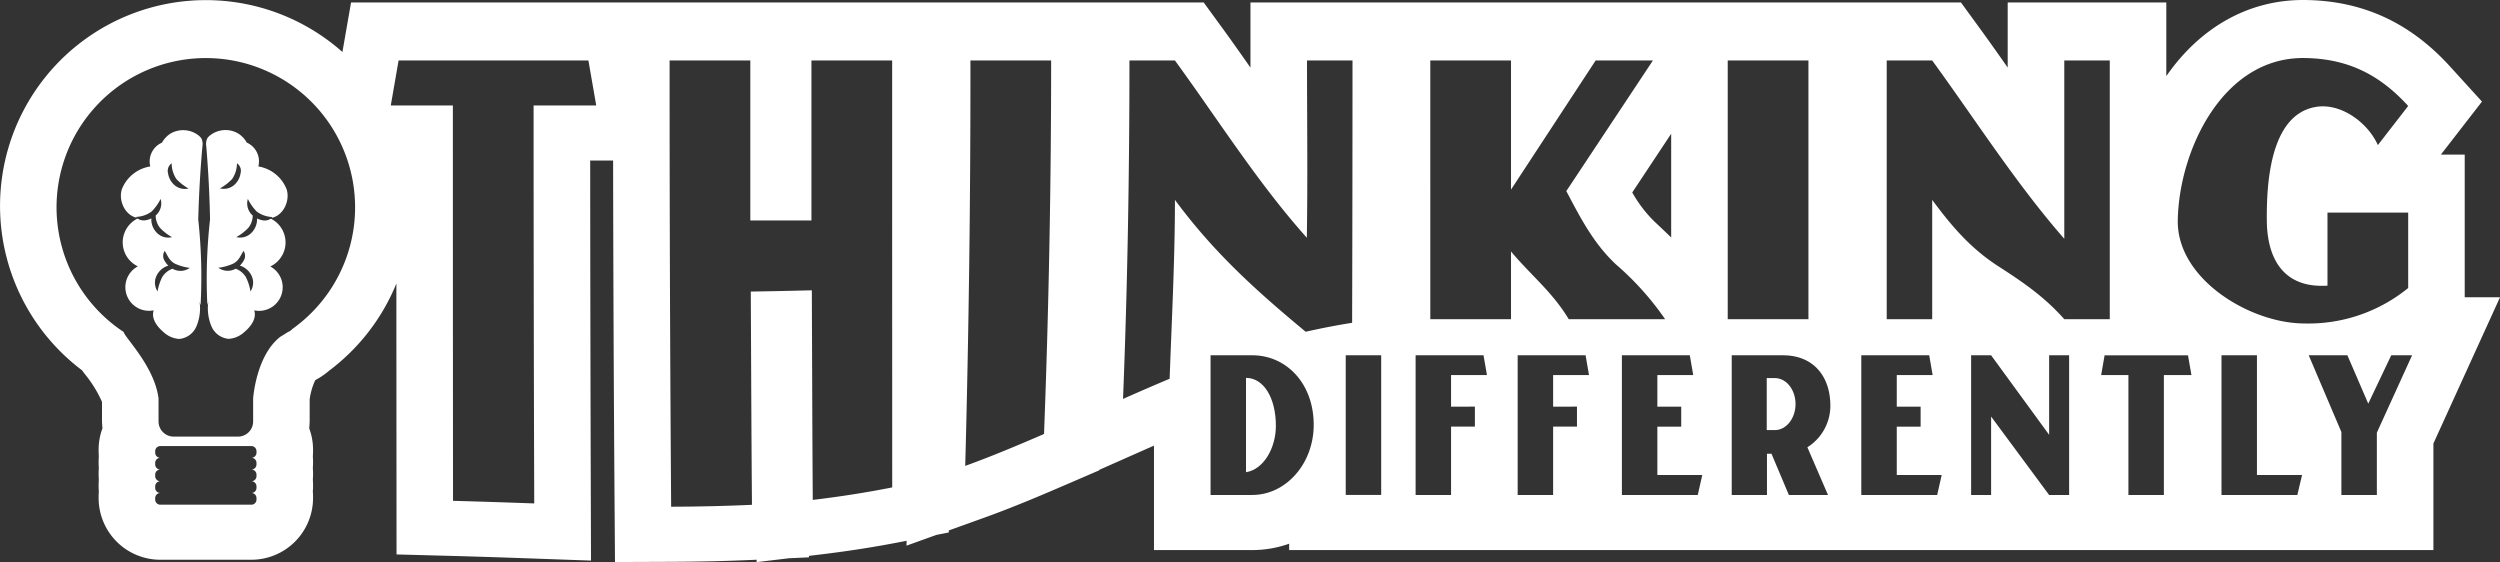 <svg xmlns="http://www.w3.org/2000/svg" viewBox="0 0 392.642 88.281"><rect x="0" y="0" width="392.642" height="88.281" fill="#333333" stroke="none"/><defs><clipPath id="a"><path fill="none" d="M0 0h392.642v88.281H0z" data-name="Rectangle 1188"></path></clipPath></defs><g data-name="Group 1158"><g fill="#fff" clip-path="url(#a)" data-name="Group 1157"><path d="M278.761 59.381h-1.282v8.168h1.282c1.789 0 3.24-1.856 3.24-4.084 0-2.261-1.451-4.084-3.24-4.084" data-name="Path 3382"></path><path d="M195.694 59.348v14.817c2.768-.439 4.691-3.78 4.691-7.29 0-4.388-1.924-7.527-4.691-7.527" data-name="Path 3383"></path><path d="M387.1 46.691V24.279h-3.741l6.451-8.324-5.022-5.52C378.48 3.501 371 .084 361.939.001h-.239c-8.512 0-16.105 4.237-21.467 11.952V.385h-24.91v10.222c-1.535-2.188-3.1-4.406-4.687-6.576L307.98.385H196.394V10.62c-1.534-2.192-3.1-4.417-4.688-6.589L189.047.385H55.134L53.78 8.166a32.32 32.32 0 1 0-40.9 49.988c.154.21.308.412.456.608a18.94 18.94 0 0 1 2.684 4.358v2.848a11.341 11.341 0 0 0 .076 1.286 9.636 9.636 0 0 0-.606 3.37v.241q0 .4.033.8-.033.4-.033.8v.241q0 .4.033.8-.033.4-.033.8v.241q0 .4.033.8-.033.4-.033.8v.241q0 .4.033.8-.033.4-.033.8v.241a9.693 9.693 0 0 0 9.682 9.683h14.311a9.694 9.694 0 0 0 9.683-9.683v-.241q0-.4-.033-.8.032-.4.033-.8v-.237q0-.4-.033-.8.032-.4.033-.8v-.241q0-.4-.033-.8.032-.4.033-.8v-.241q0-.4-.033-.8.032-.4.033-.8v-.241a9.638 9.638 0 0 0-.606-3.37 11.332 11.332 0 0 0 .075-1.286v-3.235a10.211 10.211 0 0 1 .874-3.021l.177-.112a10.867 10.867 0 0 0 1.949-1.343 32.407 32.407 0 0 0 10.62-13.732c0 11.1.01 22.434.018 33.907l.006 8.641 8.638.231c4.455.119 8.908.272 12.678.406l9.227.328-.029-9.232c-.058-18.4-.091-36.388-.1-53.593h3.6c.028 18.613.105 36.783.231 54.2l.064 8.854 8.854-.036c4.588-.019 8.861-.121 13.063-.313l.328-.015v.377l5.1-.61 3.117-.142v-.23l1.652-.2c4.544-.543 8.843-1.219 13.143-2.066l.544-.107-.021.769 4.7-1.69 1.947-.383v-.317l5.589-2.011c4.5-1.618 8.833-3.462 12.889-5.211l5.137-2.216v-.072l7.342-3.253 1.267-.559v16.407h15.43a17.318 17.318 0 0 0 5.8-1v1h179.714V69.651l10.459-22.96ZM40.283 71.101a.8.8 0 0 1-.8.8.8.8 0 0 1 .8.8v.241a.8.8 0 0 1-.8.8.8.8 0 0 1 .8.8v.241a.8.8 0 0 1-.8.8.8.8 0 0 1 .8.8v.241a.8.8 0 0 1-.8.8.8.8 0 0 1 .8.8v.241a.8.8 0 0 1-.8.8H25.174a.8.8 0 0 1-.8-.8v-.241a.8.8 0 0 1 .8-.8.8.8 0 0 1-.8-.8v-.241a.8.8 0 0 1 .8-.8.8.8 0 0 1-.8-.8v-.241a.8.8 0 0 1 .8-.8.8.8 0 0 1-.8-.8v-.241a.8.8 0 0 1 .8-.8.8.8 0 0 1-.8-.8v-.241a.8.8 0 0 1 .8-.8h14.309a.8.8 0 0 1 .8.8Zm5.61-19.411a1.687 1.687 0 0 1-.674.46q-.579.382-1.181.731c-3.838 2.963-4.281 9.707-4.281 9.707v3.613a2.379 2.379 0 0 1-2.372 2.372h-10.1a2.38 2.38 0 0 1-2.385-2.372v-3.615c-.614-5.052-5.444-9.739-5.465-10.439a23.445 23.445 0 1 1 26.455-.46m37.916-35.12q0 31.252.1 62.5c-4.251-.151-8.5-.295-12.756-.408q-.023-31.047-.024-62.095h-9.751L62.6 9.501h29.814l1.229 7.068Zm43.844 61.947c-.075-10.974-.1-21.948-.146-32.922q-4.794.127-9.588.2c.059 11.164.09 22.328.185 33.491-4.232.193-8.457.287-12.693.3q-.253-35.042-.243-70.084h12.677v25.122h9.6V9.501h12.677q0 33.527.01 67.053c-4.145.816-8.286 1.46-12.482 1.962m36.326-10.354c-4.087 1.763-8.188 3.5-12.378 5.009q.85-31.838.817-63.671h12.677q0 29.363-1.116 58.661m19.727-8.675q-3.677 1.546-7.321 3.169c.705-17.734 1.007-35.411 1.007-53.156h7.145c6.747 9.246 13.079 19.314 20.716 27.841.15-9.276.028-18.564.028-27.841h7.145q0 20.6-.06 41.2c-2.465.392-4.858.857-7.293 1.407-7.855-6.512-14.4-12.42-20.536-20.712 0 9.357-.5 18.74-.831 28.091m12.974 18.256h-6.547v-21.94h6.547c5.333 0 9.653 4.388 9.653 10.935 0 6.041-4.32 11-9.653 11m20.251 0h-5.569V55.801h5.569Zm14.716-13.871v3.139H227.9v10.738h-5.569V55.801h10.665l.54 3.105H227.9v4.961Zm16.033 0v3.139h-3.746v10.738h-5.568V55.801h10.665l.54 3.105h-5.636v4.961Zm-1.294-13.734c-2.567-4.278-5.941-6.9-9.066-10.635v10.635h-12.676V9.501h12.677v20.28l13.291-20.28h8.994L246 30.012c2.226 4.22 4.267 8.192 7.76 11.482a45.38 45.38 0 0 1 7.76 8.637Zm16.089-29.124v16.294c-.8-.783-1.6-1.537-2.393-2.284l-.23-.216a20.445 20.445 0 0 1-3.49-4.571Zm4.175 56.735H254.73V55.801h10.665l.54 3.105H260.3v4.961h3.746v3.139H260.3v7.595h7.054Zm4.707-68.241h12.677v40.63h-12.677ZM287.1 77.742h-6.143l-2.734-6.48h-.709v6.48h-5.535V55.801h8.033c4.927 0 7.459 3.443 7.459 7.931a7.69 7.69 0 0 1-3.611 6.514Zm17.146 0H292.33V55.801h10.665l.54 3.105H297.9v4.961h3.746v3.139H297.9v7.595h7.054Zm20.724 0h-3.139l-9.113-12.319v12.319h-3.139V55.801h3.139l9.113 12.488V55.801h3.139Zm-.76-27.611c-3.144-3.539-6.459-5.8-10.372-8.321-4.349-2.807-7.307-6.272-10.372-10.415v18.736h-7.145V9.501h7.145c6.784 9.3 13.165 19.338 20.744 28v-28h7.145v40.63Zm15.642 8.778v18.833h-5.569V58.909H330l.54-3.105h13.1l.54 3.105Zm20.96 18.833H348.9V55.801h5.569v18.8h7.087Zm-18.777-43.121c.173-10.915 7.006-25.62 19.822-25.507 6.767.062 11.824 2.539 16.365 7.529l-4.763 6.146c-1.56-3.516-5.809-6.7-9.815-5.983-7.288 1.306-7.663 12.542-7.625 17.815.043 6.013 2.624 10.687 9.527 10.242V33.392h12.677v11.839a24.793 24.793 0 0 1-16.366 5.57c-8.47-.032-19.968-6.964-19.822-16.181M373.3 67.954v9.788h-5.569v-9.889L362.6 55.801h6.075l3.274 7.594 3.611-7.594h3.274Z" data-name="Path 3384"></path><path d="M45.021 29.742a5.765 5.765 0 0 0-4.446-3.6 3.226 3.226 0 0 0-1.825-3.75 3.825 3.825 0 0 0-1.469-1.5 3.94 3.94 0 0 0-4.335.408 1.676 1.676 0 0 0-.4.444 2.173 2.173 0 0 0-.146 1.261q.477 5.71.591 11.443a83.631 83.631 0 0 0-.428 13.361v.1l.161-.561a7.316 7.316 0 0 0 .485 3.9 3.247 3.247 0 0 0 2.7 1.971 4 4 0 0 0 2.523-1.123c1-.836 1.91-2.119 1.492-3.352a3.71 3.71 0 0 0 2.528-6.894 4.172 4.172 0 0 0 .084-7.508 1.717 1.717 0 0 1-1.374.24 3.171 3.171 0 0 1-.8-.272 2.3 2.3 0 0 1-.016.543 3.012 3.012 0 0 1-1.094 1.929 2.491 2.491 0 0 1-2.144.455 7.719 7.719 0 0 0 1.917-1.475 3.182 3.182 0 0 0 .669-1.906 2.712 2.712 0 0 1-.406-.452 2.49 2.49 0 0 1-.36-2.162 7.709 7.709 0 0 0 1.389 1.98 4.415 4.415 0 0 0 2.433.862.812.812 0 0 1-.09.135c1.823-.365 2.921-2.653 2.364-4.471m-6.773 9.649a1.447 1.447 0 0 1-.058 1.659 3.18 3.18 0 0 1-.525.666 2.3 2.3 0 0 1 .506.2 3.012 3.012 0 0 1 1.452 1.676 2.49 2.49 0 0 1-.288 2.173 7.706 7.706 0 0 0-.749-2.3 3.18 3.18 0 0 0-1.572-1.267 2.717 2.717 0 0 1-.563.231 2.49 2.49 0 0 1-2.158-.383 7.715 7.715 0 0 0 2.33-.647c.919-.48 1.118-1.216 1.625-2.005m-.467-12.2a3.012 3.012 0 0 1-1.094 1.929 2.491 2.491 0 0 1-2.144.455 7.706 7.706 0 0 0 1.917-1.475 4.413 4.413 0 0 0 .753-2.469 1.447 1.447 0 0 1 .569 1.559" data-name="Path 3385"></path><path d="M31.254 21.328a3.941 3.941 0 0 0-4.332-.429 3.823 3.823 0 0 0-1.476 1.5 3.226 3.226 0 0 0-1.844 3.741 5.766 5.766 0 0 0-4.464 3.576c-.567 1.816.52 4.109 2.341 4.483a.836.836 0 0 1-.089-.136 4.412 4.412 0 0 0 2.437-.85 7.709 7.709 0 0 0 1.4-1.973 2.49 2.49 0 0 1-.371 2.161 2.725 2.725 0 0 1-.409.45 3.182 3.182 0 0 0 .66 1.91 7.714 7.714 0 0 0 1.909 1.484 2.49 2.49 0 0 1-2.142-.466 3.012 3.012 0 0 1-1.085-1.934 2.313 2.313 0 0 1-.013-.543 3.175 3.175 0 0 1-.8.268 1.718 1.718 0 0 1-1.373-.247 4.172 4.172 0 0 0 .046 7.509 3.71 3.71 0 0 0 2.493 6.906c-.424 1.231.482 2.518 1.475 3.359a4 4 0 0 0 2.517 1.136 3.247 3.247 0 0 0 2.709-1.958 7.316 7.316 0 0 0 .5-3.893l.158.562c0-.034 0-.068.005-.1a83.618 83.618 0 0 0-.368-13.363q.144-5.728.648-11.44a2.173 2.173 0 0 0-.139-1.262 1.678 1.678 0 0 0-.394-.446m-4.864 5.87a1.447 1.447 0 0 1 .576-1.557 4.413 4.413 0 0 0 .741 2.473 7.713 7.713 0 0 0 1.909 1.484 2.49 2.49 0 0 1-2.136-.47 3.012 3.012 0 0 1-1.085-1.934m1.254 15.241a2.716 2.716 0 0 1-.562-.234 3.181 3.181 0 0 0-1.578 1.259 7.709 7.709 0 0 0-.761 2.3 2.49 2.49 0 0 1-.277-2.175 3.012 3.012 0 0 1 1.46-1.669 2.31 2.31 0 0 1 .508-.194 3.169 3.169 0 0 1-.522-.669 1.447 1.447 0 0 1-.05-1.659c.5.792.7 1.528 1.615 2.013a7.717 7.717 0 0 0 2.327.659 2.49 2.49 0 0 1-2.16.372" data-name="Path 3386"></path></g></g></svg>